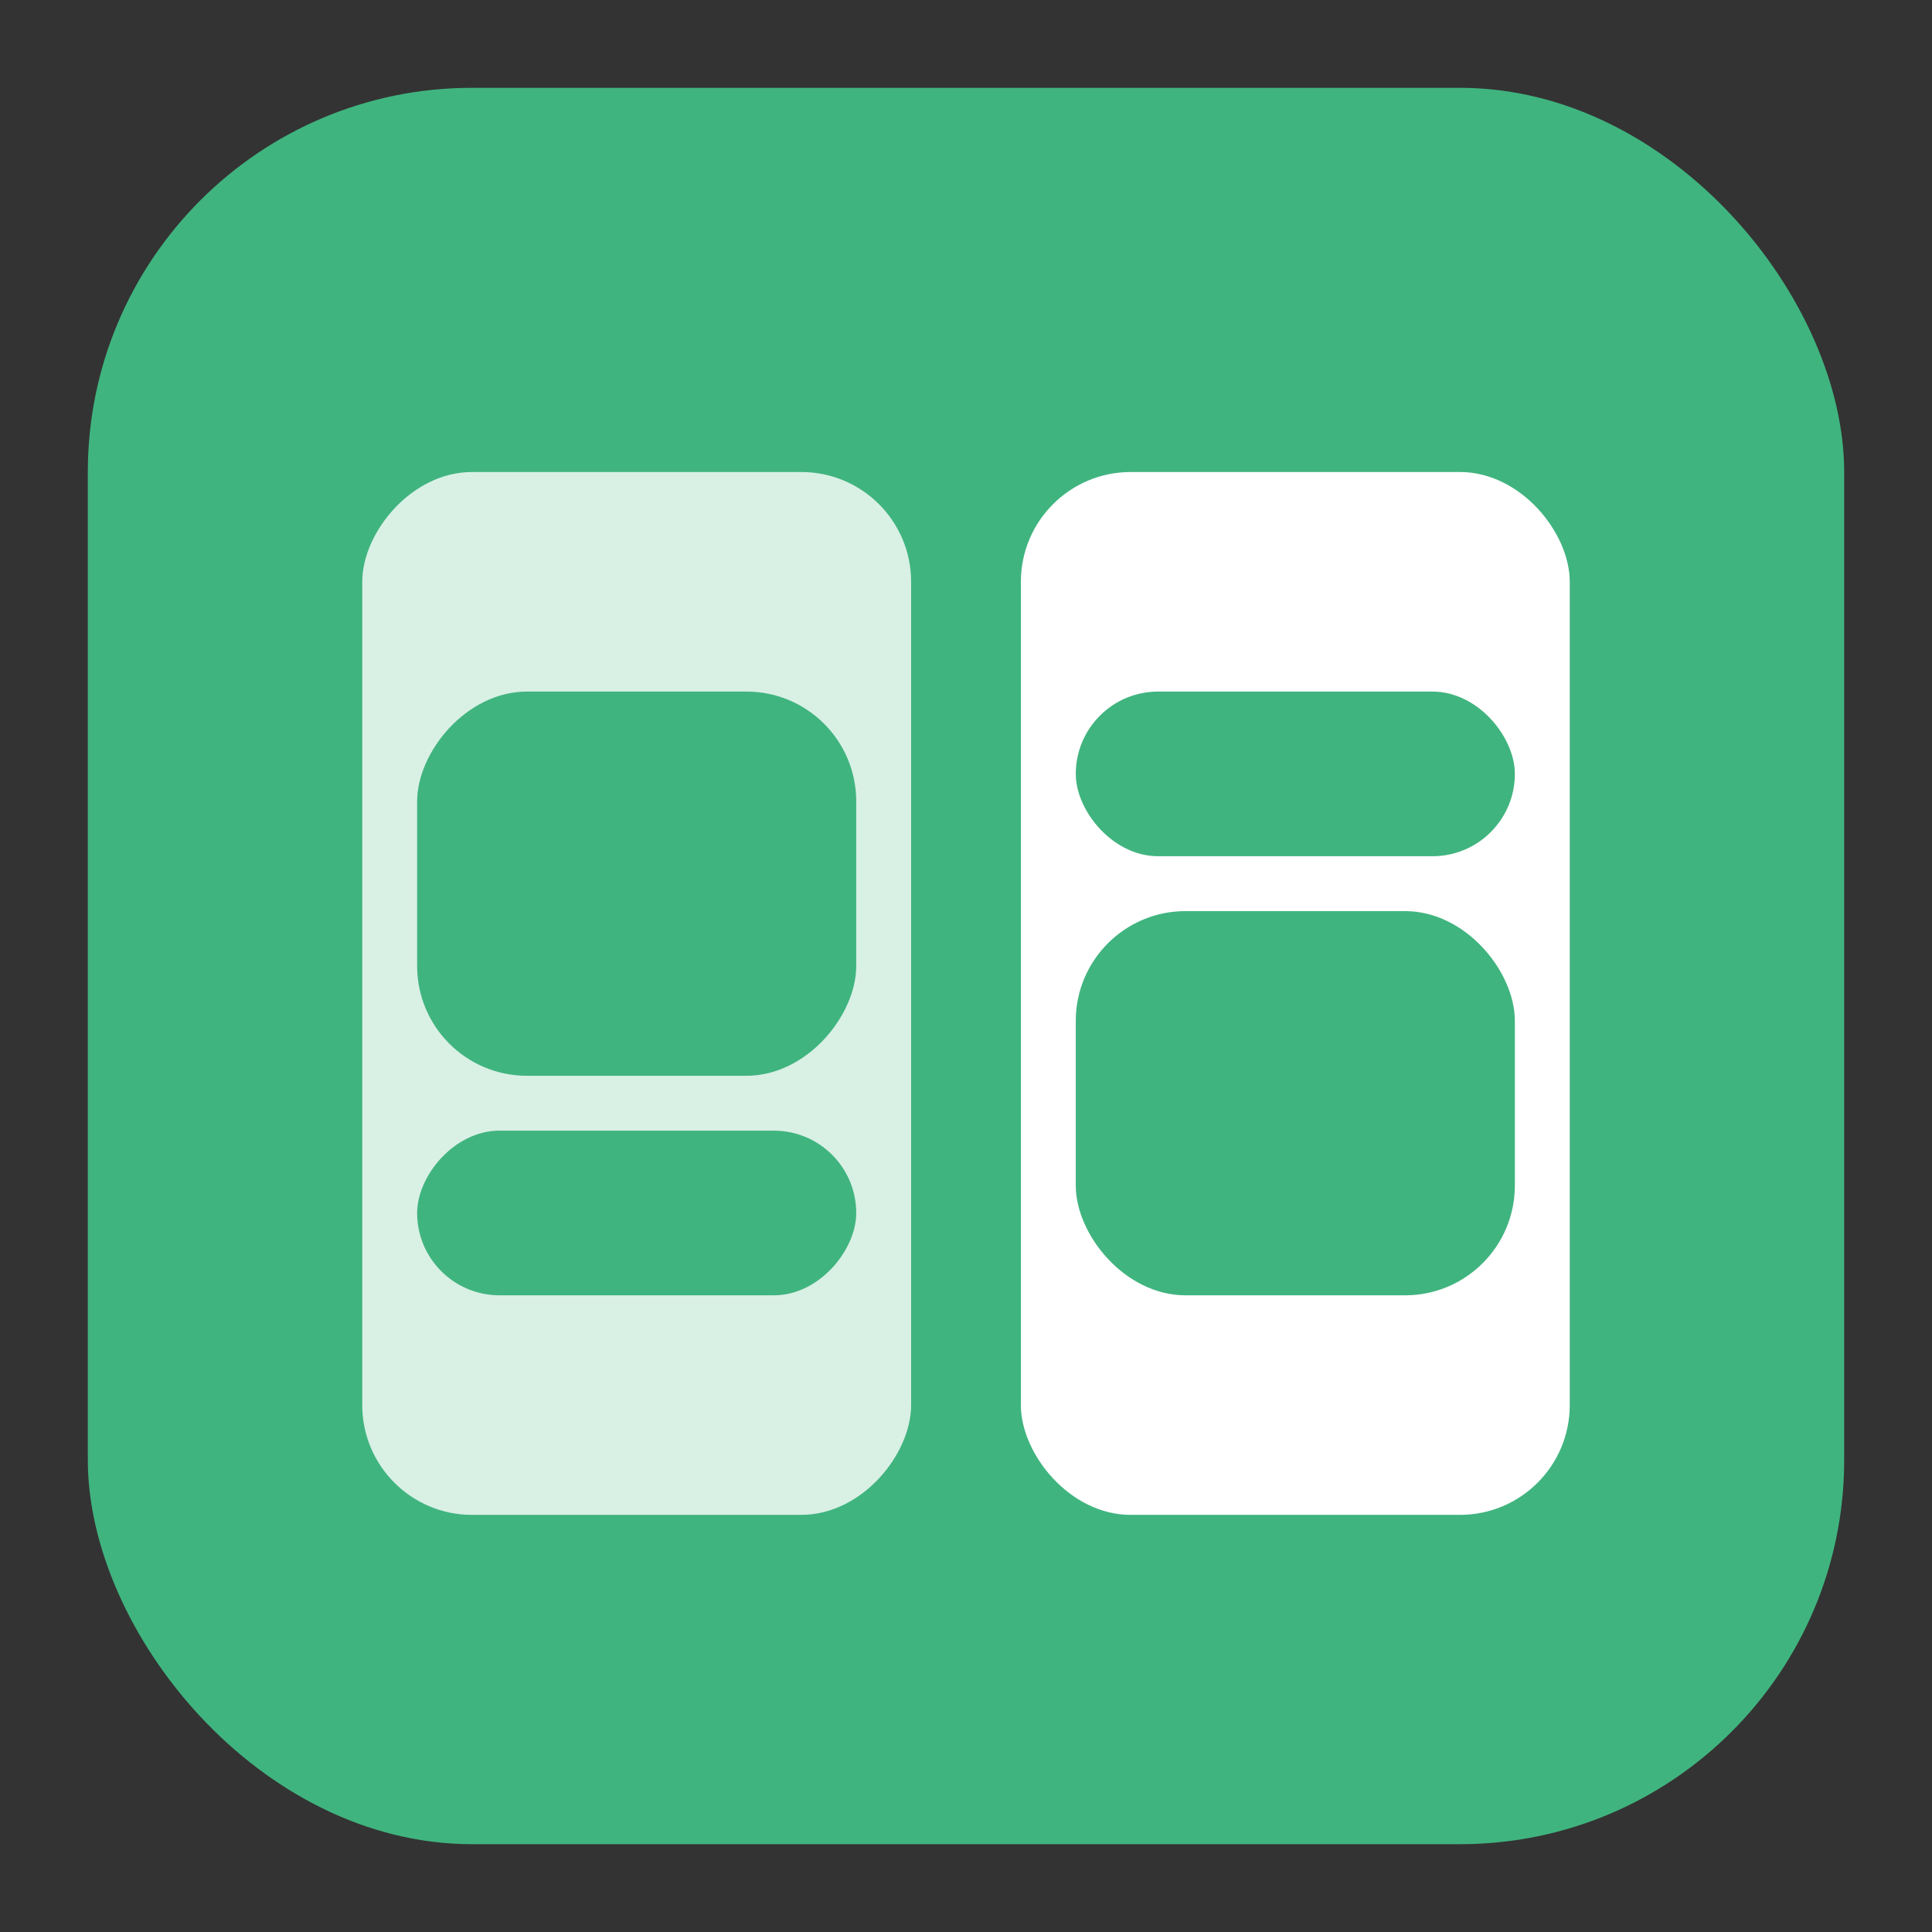 <svg width="22" height="22" viewBox="0 0 22 22" fill="none" xmlns="http://www.w3.org/2000/svg">
<rect x="0" y="0" width="22" height="22" fill="#333333" stroke="none"/>
<rect x="1" y="1" width="20" height="20" rx="4.375" fill="#40B47F"/>
<rect x="11.625" y="5.375" width="6.25" height="11.875" rx="1.25" fill="white"/>
<rect opacity="0.8" width="6.25" height="11.875" rx="1.25" transform="matrix(1 0 0 -1 4.125 17.25)" fill="white"/>
<rect x="12.25" y="7.875" width="5" height="1.875" rx="0.938" fill="#40B47F"/>
<rect width="5" height="1.875" rx="0.938" transform="matrix(1 0 0 -1 4.75 14.75)" fill="#40B47F"/>
<rect x="12.25" y="10.375" width="5" height="4.375" rx="1.25" fill="#40B47F"/>
<rect width="5" height="4.375" rx="1.25" transform="matrix(1 0 0 -1 4.75 12.25)" fill="#40B47F"/>
</svg>
